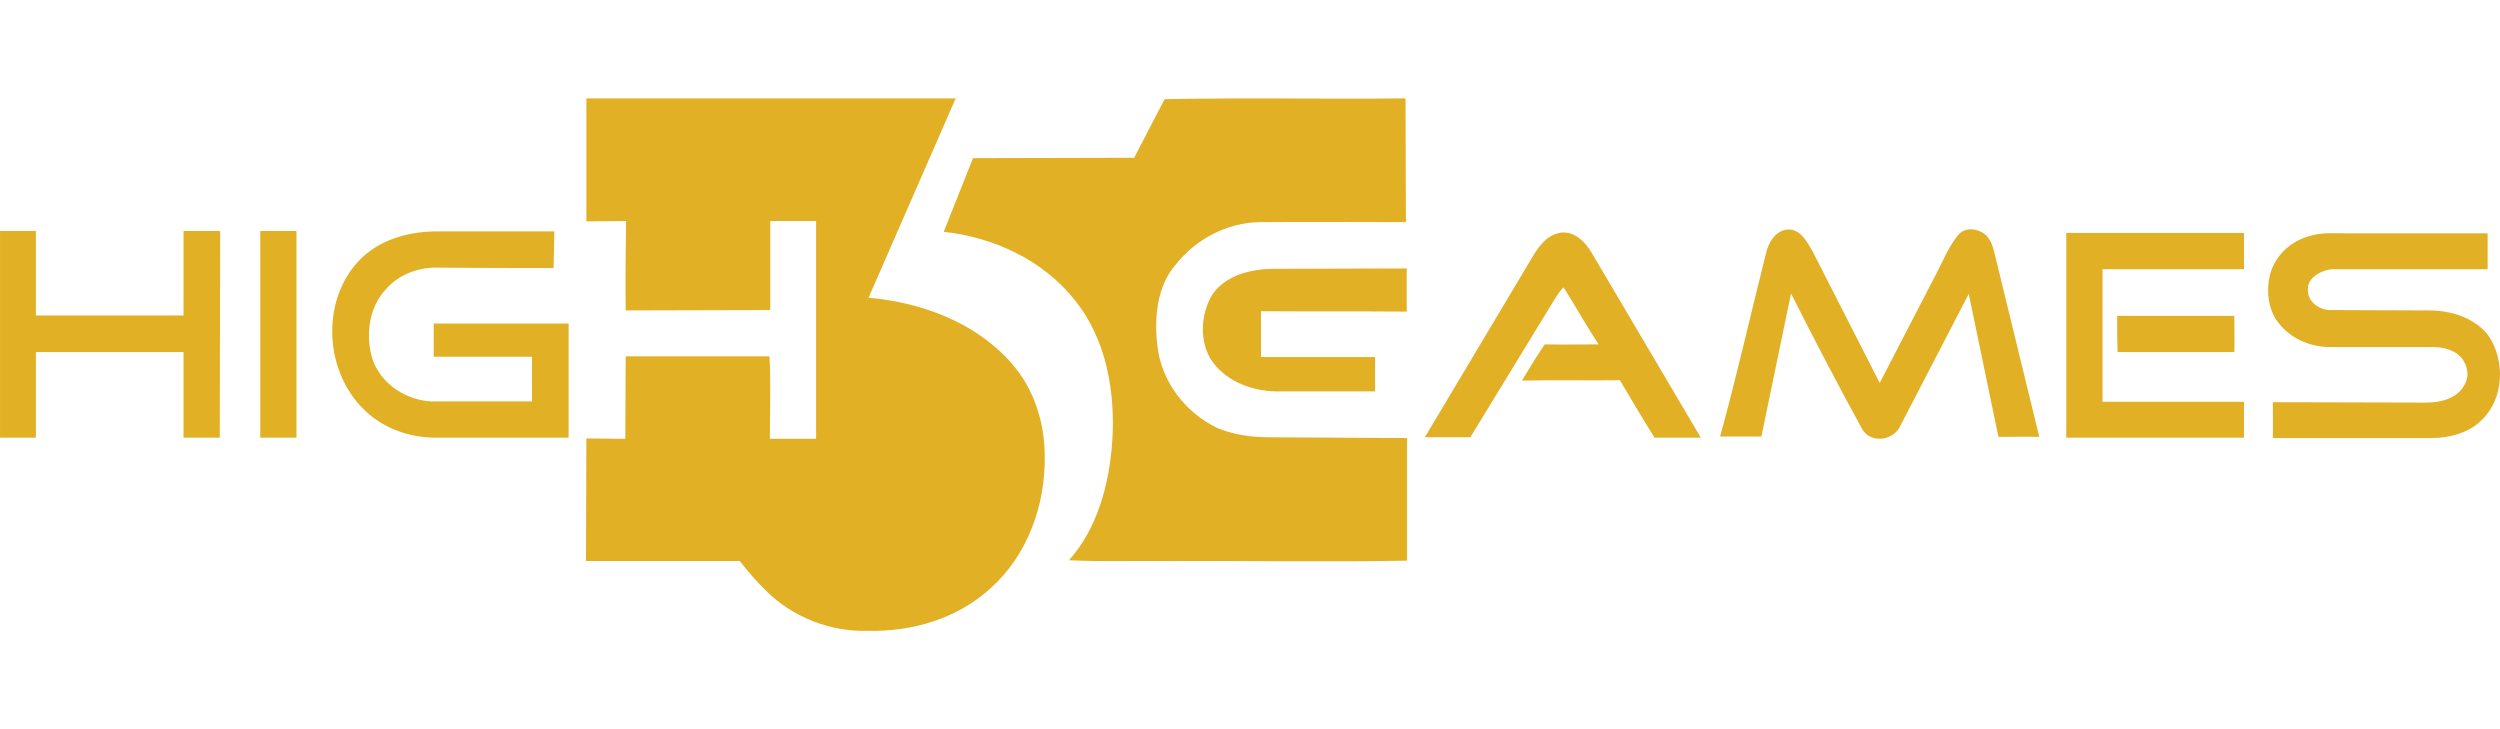 <?xml version="1.0"?>
<svg xmlns="http://www.w3.org/2000/svg" width="120" height="35" fill="#e2b025" viewBox="0 0 6999 1492"><path d="M1641.6.782h1033.9l-243.9 558.015c147.86 12.952 300.03 69.077 399.32 182.407 63.67 71.236 93.9 167.297 93.9 261.196 2.16 137.08-48.56 278.47-152.17 370.2-91.73 84.2-219.08 121.97-343.2 118.73-104.7 3.24-209.37-37.78-283.84-111.17-26.98-25.9-51.8-55.05-74.47-84.2h-430.6l1.08-343.226 109 1.08 1.08-230.977h402.55c4.32 76.632 1.08 154.344 1.08 230.977h129.5V344H2156.4v249.326l-404.7 1.08c-1.08-83.1 0-167.297 1.08-250.405l-111.16 1.08V.782zM3260.44 2.94c224.48-4.317 450.03 0 674.5-2.16l1.08 346.467c-135.98 0-273.04-1.08-409.03 0-91.73 1.08-179.15 47.5-235.27 118.726-52.88 60.443-60.43 147.87-51.8 224.502 9.7 100.378 77.7 189.962 168.36 233.135 46.4 19.428 97.13 25.905 146.77 25.905l384.2 2.158V1294.9c-222.32 4.32-445.72 0-668.04 1.08-92.8-1.08-185.63 2.16-278.44-2.16 79.86-89.58 112.24-212.63 120.87-329.194 9.72-139.234-15.1-289.26-105.76-400.433-88.5-111.17-226.64-174.85-365.86-189.962l82.02-206.153 451.12-1.08 85.26-164.06zM.103 372.07H100.47v236.374h413.343V372.07H616.34l-1.08 578.523H513.813v-239.61H100.47v239.612H.103V372.07zm728.477 0h101.447v578.523H728.58V372.07zm284.92 74.477c57.2-53.967 138.14-74.474 215.84-73.395h322.7l-2.16 102.537s-213.7 0-320.53-1.08c-53.96-2.16-111.16 17.27-147.85 59.363-49.65 51.808-59.36 132.758-37.77 199.676 24.82 67.998 94.97 113.33 166.2 115.5h279.5V723.935h-275.2v-92.822h377.73v319.482h-372.33c-73.4 0-146.78-25.904-199.66-77.712-115.475-111.17-121.95-316.244-6.47-426.336zM4372.04 376.4c36.7-3.238 65.83 25.904 83.1 55.046l306.5 519.16h-129.5c-33.46-52.888-64.75-106.854-97.13-160.82-91.74 1.08-182.4-1.08-274.12 1.08 20.5-34.538 41-67.998 63.67-101.457 50.72 1.08 101.45 0 151.1 0-34.53-51.808-64.75-106.854-98.2-159.74-8.63 7.555-14.03 17.27-20.5 25.904L4116.3 949.52h-127.4l298.95-500.8c18.34-32.38 44.24-67.998 84.18-72.316zm572 58.283c6.48-30.22 26.98-64.76 61.52-66.918 34.53-1.08 52.88 33.46 68 59.363l188.86 370.2 153.25-295.737c21.6-39.935 37.77-83.1 65.83-117.647 19.43-24.825 57.2-19.428 78.8 0 20.5 20.507 22.66 51.808 30.22 77.712l118.7 486.78c-37.77-1.08-75.54 0-114.4 0l-83.1-400.433-195.34 376.688c-23.74 36.697-83.1 41.014-104.68-1.08-68-124.123-133.83-250.405-197.5-376.687l-83.1 400.432h-115.5c46.4-168.376 85.26-341.07 128.43-512.683zm840.7-57.205h497.53v101.457H5886.2v371.3h396.08v100.378h-497.53V377.468zm681 8.635c33.46-10.793 69.07-7.555 104.7-7.555h393.9v100.378h-432.77c-21.58 0-68 17.27-70.15 51.808-5.4 35.618 30.22 63.68 63.68 62.6l280.6 1.08c59.35 1.08 123.03 21.587 160.8 70.157 47.5 70.157 44.25 175.93-18.35 236.374-36.7 36.697-90.65 50.73-141.37 50.73H6363.2v-100.38l424.14 1.08c43.17 1.08 94.97-10.793 114.4-53.967 11.87-21.586 5.4-47.5-6.48-65.84-18.35-26.983-55.04-36.697-88.5-35.618h-284.92c-57.2 0-115.48-26.983-147.85-74.474-24.83-36.697-29.14-84.188-19.43-126.282 14.03-56.125 59.36-96.06 111.16-110.092zm-3072.55 165.14c36.7-55.046 106.84-72.315 169.44-73.394l375.57-1.08v120.885c-135.98-1.08-271.97 0-407.95-1.08v128.44h319.45v96.06h-277.36c-71.23-1.08-147.85-31.3-185.63-94.982-29.13-53.966-23.74-123.044 6.48-174.852zm2534.02 58.282h328.08c0 33.46 1.08 66.92 0 101.458h-327c-1.08-33.46-1.07-66.92-1.07-101.458z"/></svg>
